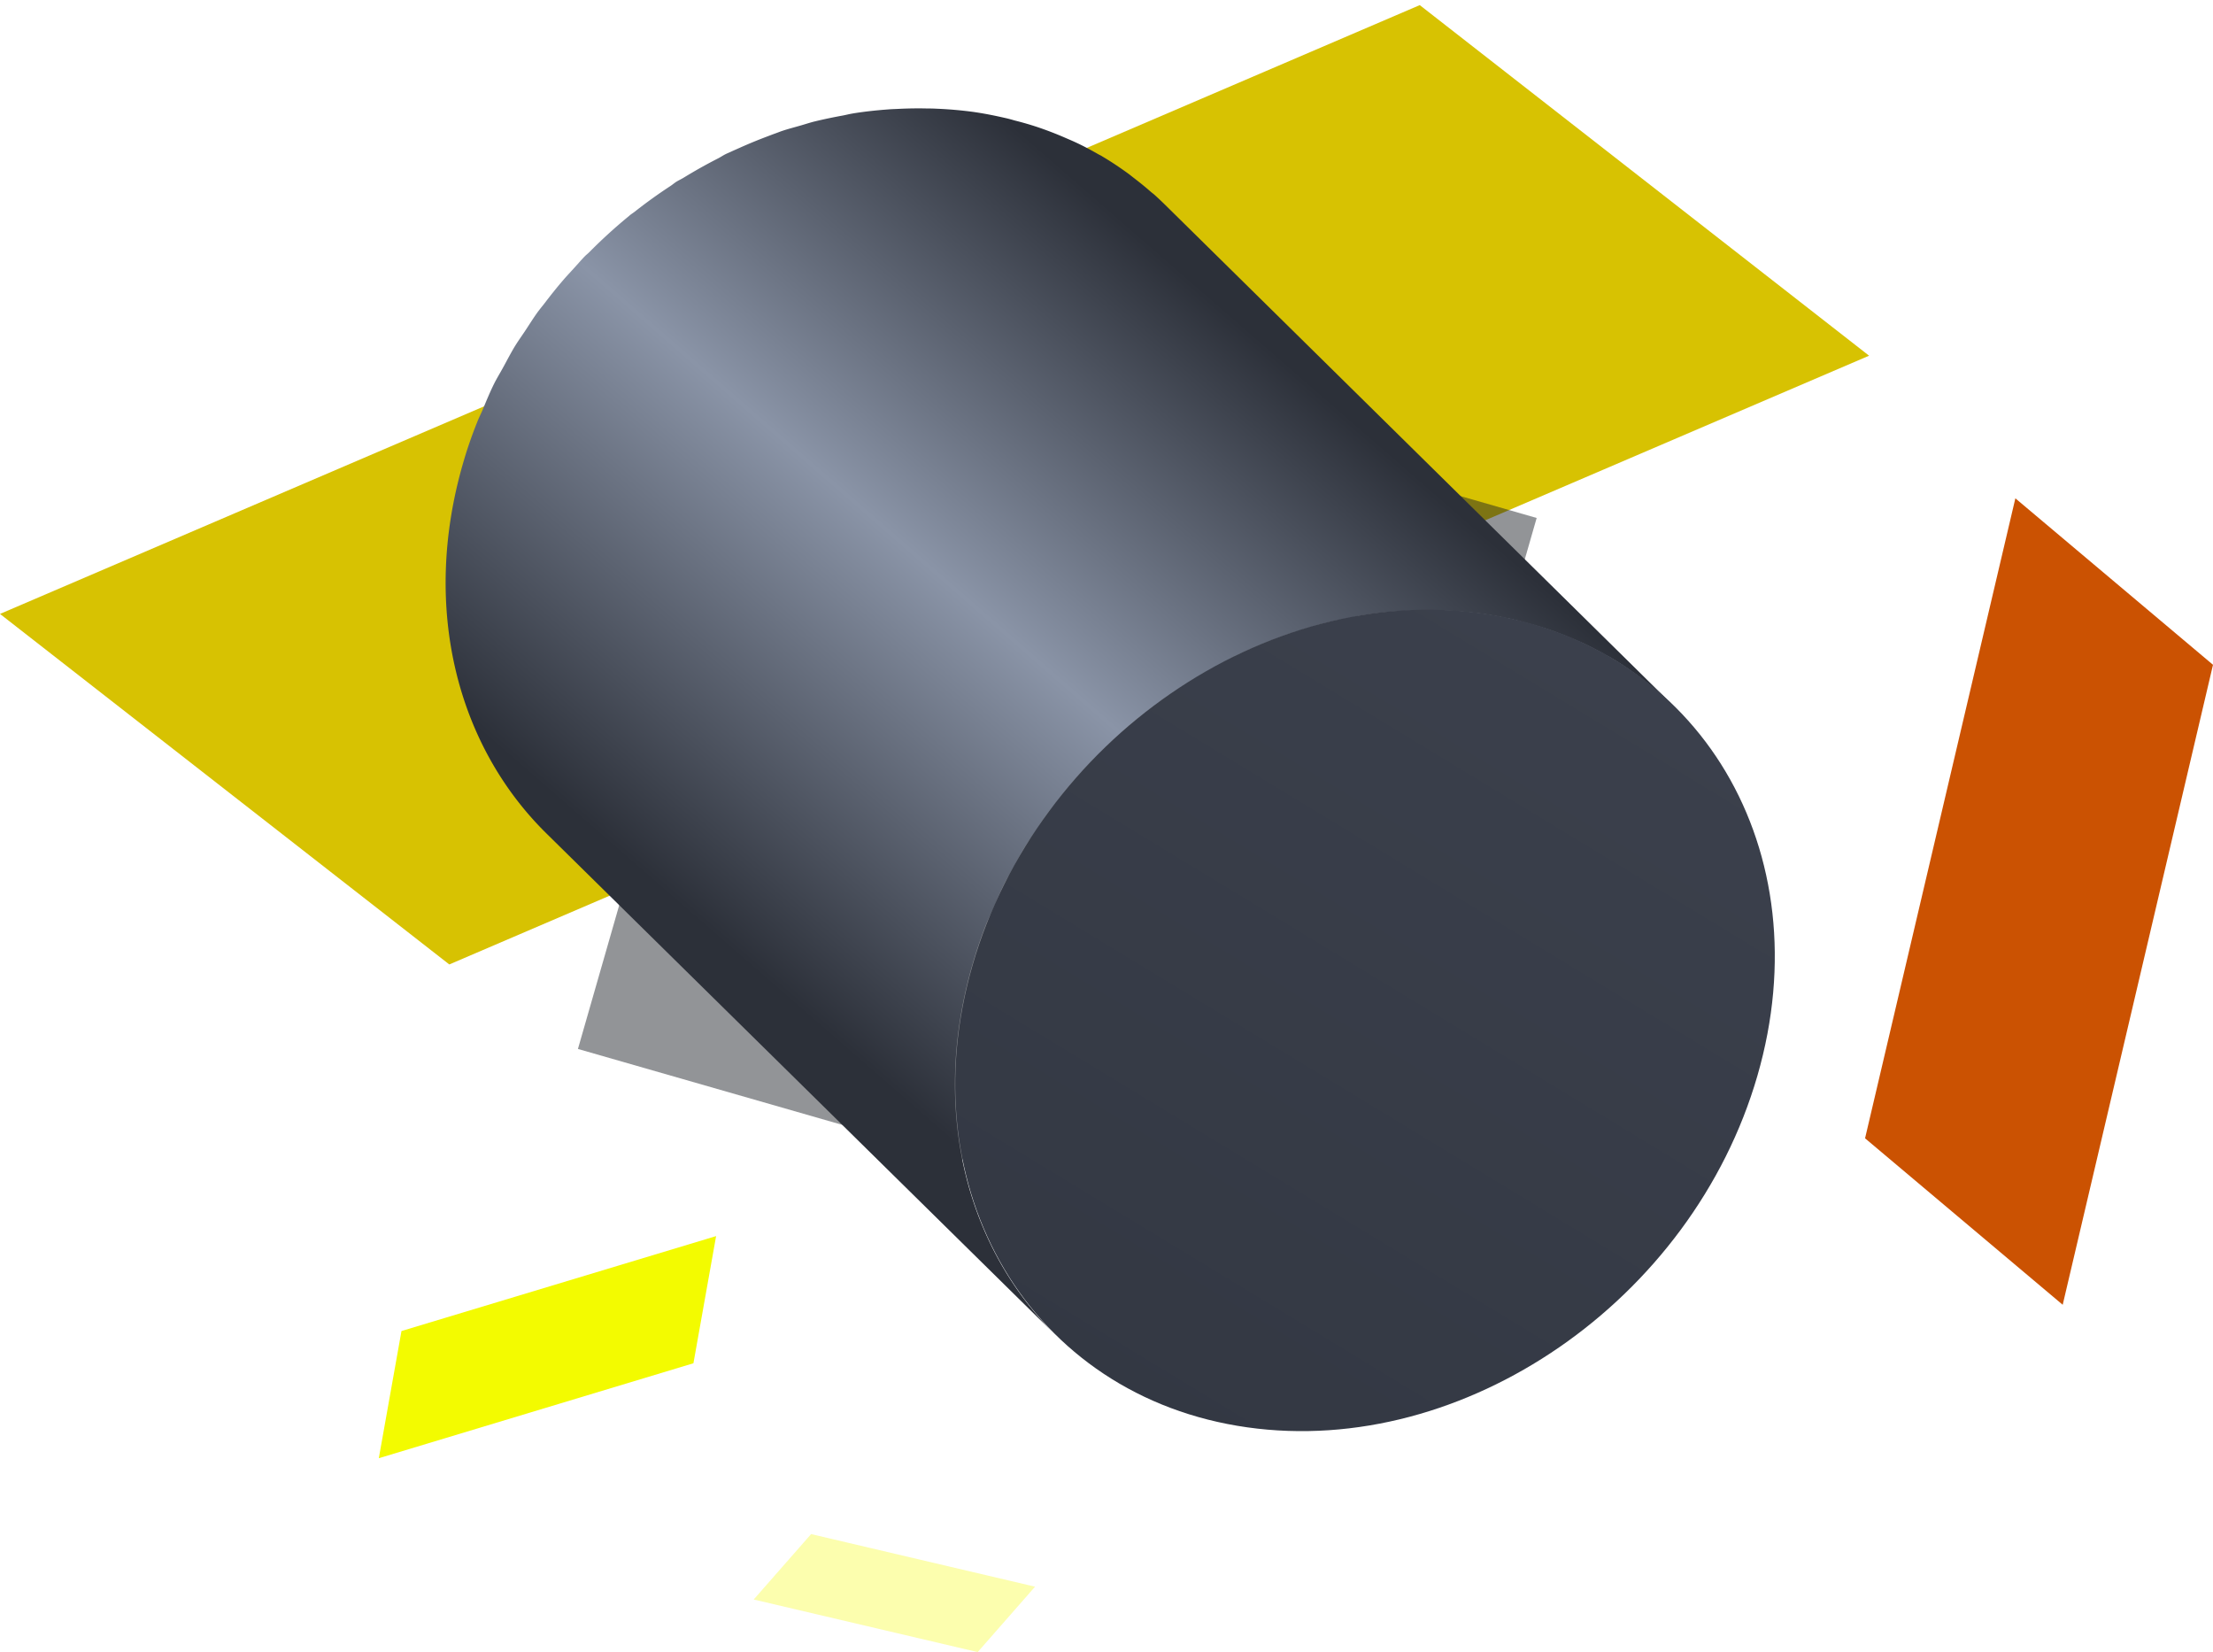 <svg xmlns="http://www.w3.org/2000/svg" xmlns:xlink="http://www.w3.org/1999/xlink" width="114.212" height="85.252" viewBox="0 0 114.212 85.252">
  <defs>
    <linearGradient id="linear-gradient" x1="0.561" y1="0.109" x2="0.257" y2="0.726" gradientUnits="objectBoundingBox">
      <stop offset="0" stop-color="#2c3039"/>
      <stop offset="0.481" stop-color="#8a94a7"/>
      <stop offset="1" stop-color="#2c3039"/>
    </linearGradient>
    <linearGradient id="linear-gradient-2" x1="0.499" y1="0.004" x2="0.249" y2="1" gradientUnits="objectBoundingBox">
      <stop offset="0" stop-color="#3b404c"/>
      <stop offset="1" stop-color="#333843"/>
    </linearGradient>
  </defs>
  <g id="feature-icon-06" transform="translate(-0.112 -13.315)">
    <path id="Контур_127" data-name="Контур 127" d="M23.3,63.083.112,44.995,73.385,13.579,96.575,31.67Z" fill="#d7c202" fill-rule="evenodd"/>
    <path id="Контур_128" data-name="Контур 128" d="M35.9,83.663l1.17-6.562L20.832,82l-1.17,6.563Z" fill="#f3fb00" fill-rule="evenodd"/>
    <path id="Контур_129" data-name="Контур 129" d="M41.972,92.478,39.01,95.854l11.56,2.714,2.961-3.376Z" fill="rgba(243,251,0,0.32)" fill-rule="evenodd"/>
    <path id="Контур_130" data-name="Контур 130" d="M36.056,33.707h40v40h-40Z" transform="matrix(0.961, 0.276, -0.276, 0.961, 15.632, -13.34)" fill="rgba(29,32,38,0.48)" fill-rule="evenodd"/>
    <g id="Сгруппировать_6" data-name="Сгруппировать 6" transform="matrix(0.961, 0.276, -0.276, 0.961, 31.111, 12.493)">
      <path id="Контур_131" data-name="Контур 131" d="M32.628,40.394c.06-.485.116-.972.2-1.45.055-.295.135-.583.2-.874.1-.427.181-.856.3-1.276.084-.3.192-.6.286-.894.128-.4.246-.808.393-1.2.05-.141.113-.275.169-.414.195-.5.4-1,.624-1.483.1-.22.214-.434.322-.65a28.007,28.007,0,0,1,2-3.412c.07-.1.15-.192.219-.29q.672-.933,1.418-1.8c.172-.2.347-.391.523-.584.464-.508.946-.993,1.444-1.46.175-.162.343-.334.522-.493.13-.113.263-.22.392-.332q.56-.471,1.147-.91c.146-.11.291-.22.44-.325.356-.254.723-.49,1.093-.723.212-.134.42-.276.637-.4.428-.252.868-.48,1.311-.7.157-.08.307-.169.465-.244q.848-.4,1.727-.721c.162-.06.326-.111.49-.168.45-.155.9-.293,1.366-.417.178-.047.354-.1.532-.14q.922-.225,1.862-.362.834-.115,1.675-.155c.175-.01.347-.008.52-.013.382-.008.76-.008,1.134,0q.83.034,1.654.144c.174.022.347.042.518.07.44.071.874.161,1.3.266.075.019.154.03.229.05.508.132,1,.29,1.49.467.143.05.28.11.42.166.347.136.691.282,1.025.44.288.135.575.268.852.419L31.118,2.89q-.306-.165-.619-.319c-.075-.038-.156-.065-.233-.1-.337-.16-.68-.305-1.028-.442-.14-.055-.276-.115-.417-.165-.49-.176-.985-.335-1.493-.466l-.03-.01c-.063-.016-.13-.024-.192-.04-.43-.105-.865-.2-1.307-.267-.17-.027-.344-.047-.518-.07Q24.458.9,23.627.867q-.566-.02-1.133,0c-.174,0-.346,0-.52.012-.554.03-1.112.076-1.678.155q-.938.139-1.86.364c-.178.04-.355.09-.532.139-.46.122-.917.262-1.368.417-.162.055-.326.106-.488.168-.566.209-1.126.436-1.674.694l-.054.027c-.155.074-.3.162-.458.24q-.67.331-1.318.7c-.215.127-.421.268-.633.4-.276.174-.558.338-.826.524-.093.064-.181.135-.272.2-.148.106-.293.217-.438.325-.39.291-.77.594-1.145.91-.132.112-.264.219-.394.333-.065.058-.136.11-.2.169-.113.1-.21.22-.32.324q-.75.7-1.445,1.46c-.1.106-.208.2-.3.3-.079.09-.143.19-.22.281q-.749.868-1.42,1.8c-.057.08-.125.152-.182.233-.013.018-.023.038-.036.057a26.58,26.58,0,0,0-1.459,2.366c-.047.087-.108.167-.156.253-.138.26-.26.528-.391.792-.107.217-.218.43-.32.65-.225.485-.43.98-.625,1.481-.054.14-.118.276-.17.417l-.029.07c-.135.368-.242.749-.361,1.126-.094.3-.2.594-.287.9-.119.425-.2.859-.3,1.29-.065.287-.143.57-.2.86-.09.484-.145.974-.2,1.463-.03.247-.08.488-.1.734Q0,24.616,0,25.739C-.014,33.517,3.736,39.818,9.4,42.9L41.813,60.53c-5.66-3.08-9.41-9.38-9.4-17.156q0-1.125.107-2.235c.024-.25.072-.5.1-.746" fill-rule="evenodd" fill="url(#linear-gradient)"/>
    </g>
    <g id="Сгруппировать_7" data-name="Сгруппировать 7" transform="matrix(0.961, 0.276, -0.276, 0.961, 57.215, 38.842)">
      <path id="Контур_132" data-name="Контур 132" d="M20.358.531C31.545-1.04,40.6,7.473,40.574,19.548s-9.11,23.137-20.3,24.71S.04,37.316.062,25.24,9.172,2.1,20.358.531" fill-rule="evenodd" fill="url(#linear-gradient-2)"/>
    </g>
    <path id="Контур_133" data-name="Контур 133" d="M114.324,47.62l-10.2-8.59L96.367,72.055l10.2,8.59Z" fill="#cb5202" fill-rule="evenodd"/>
  </g>
</svg>
